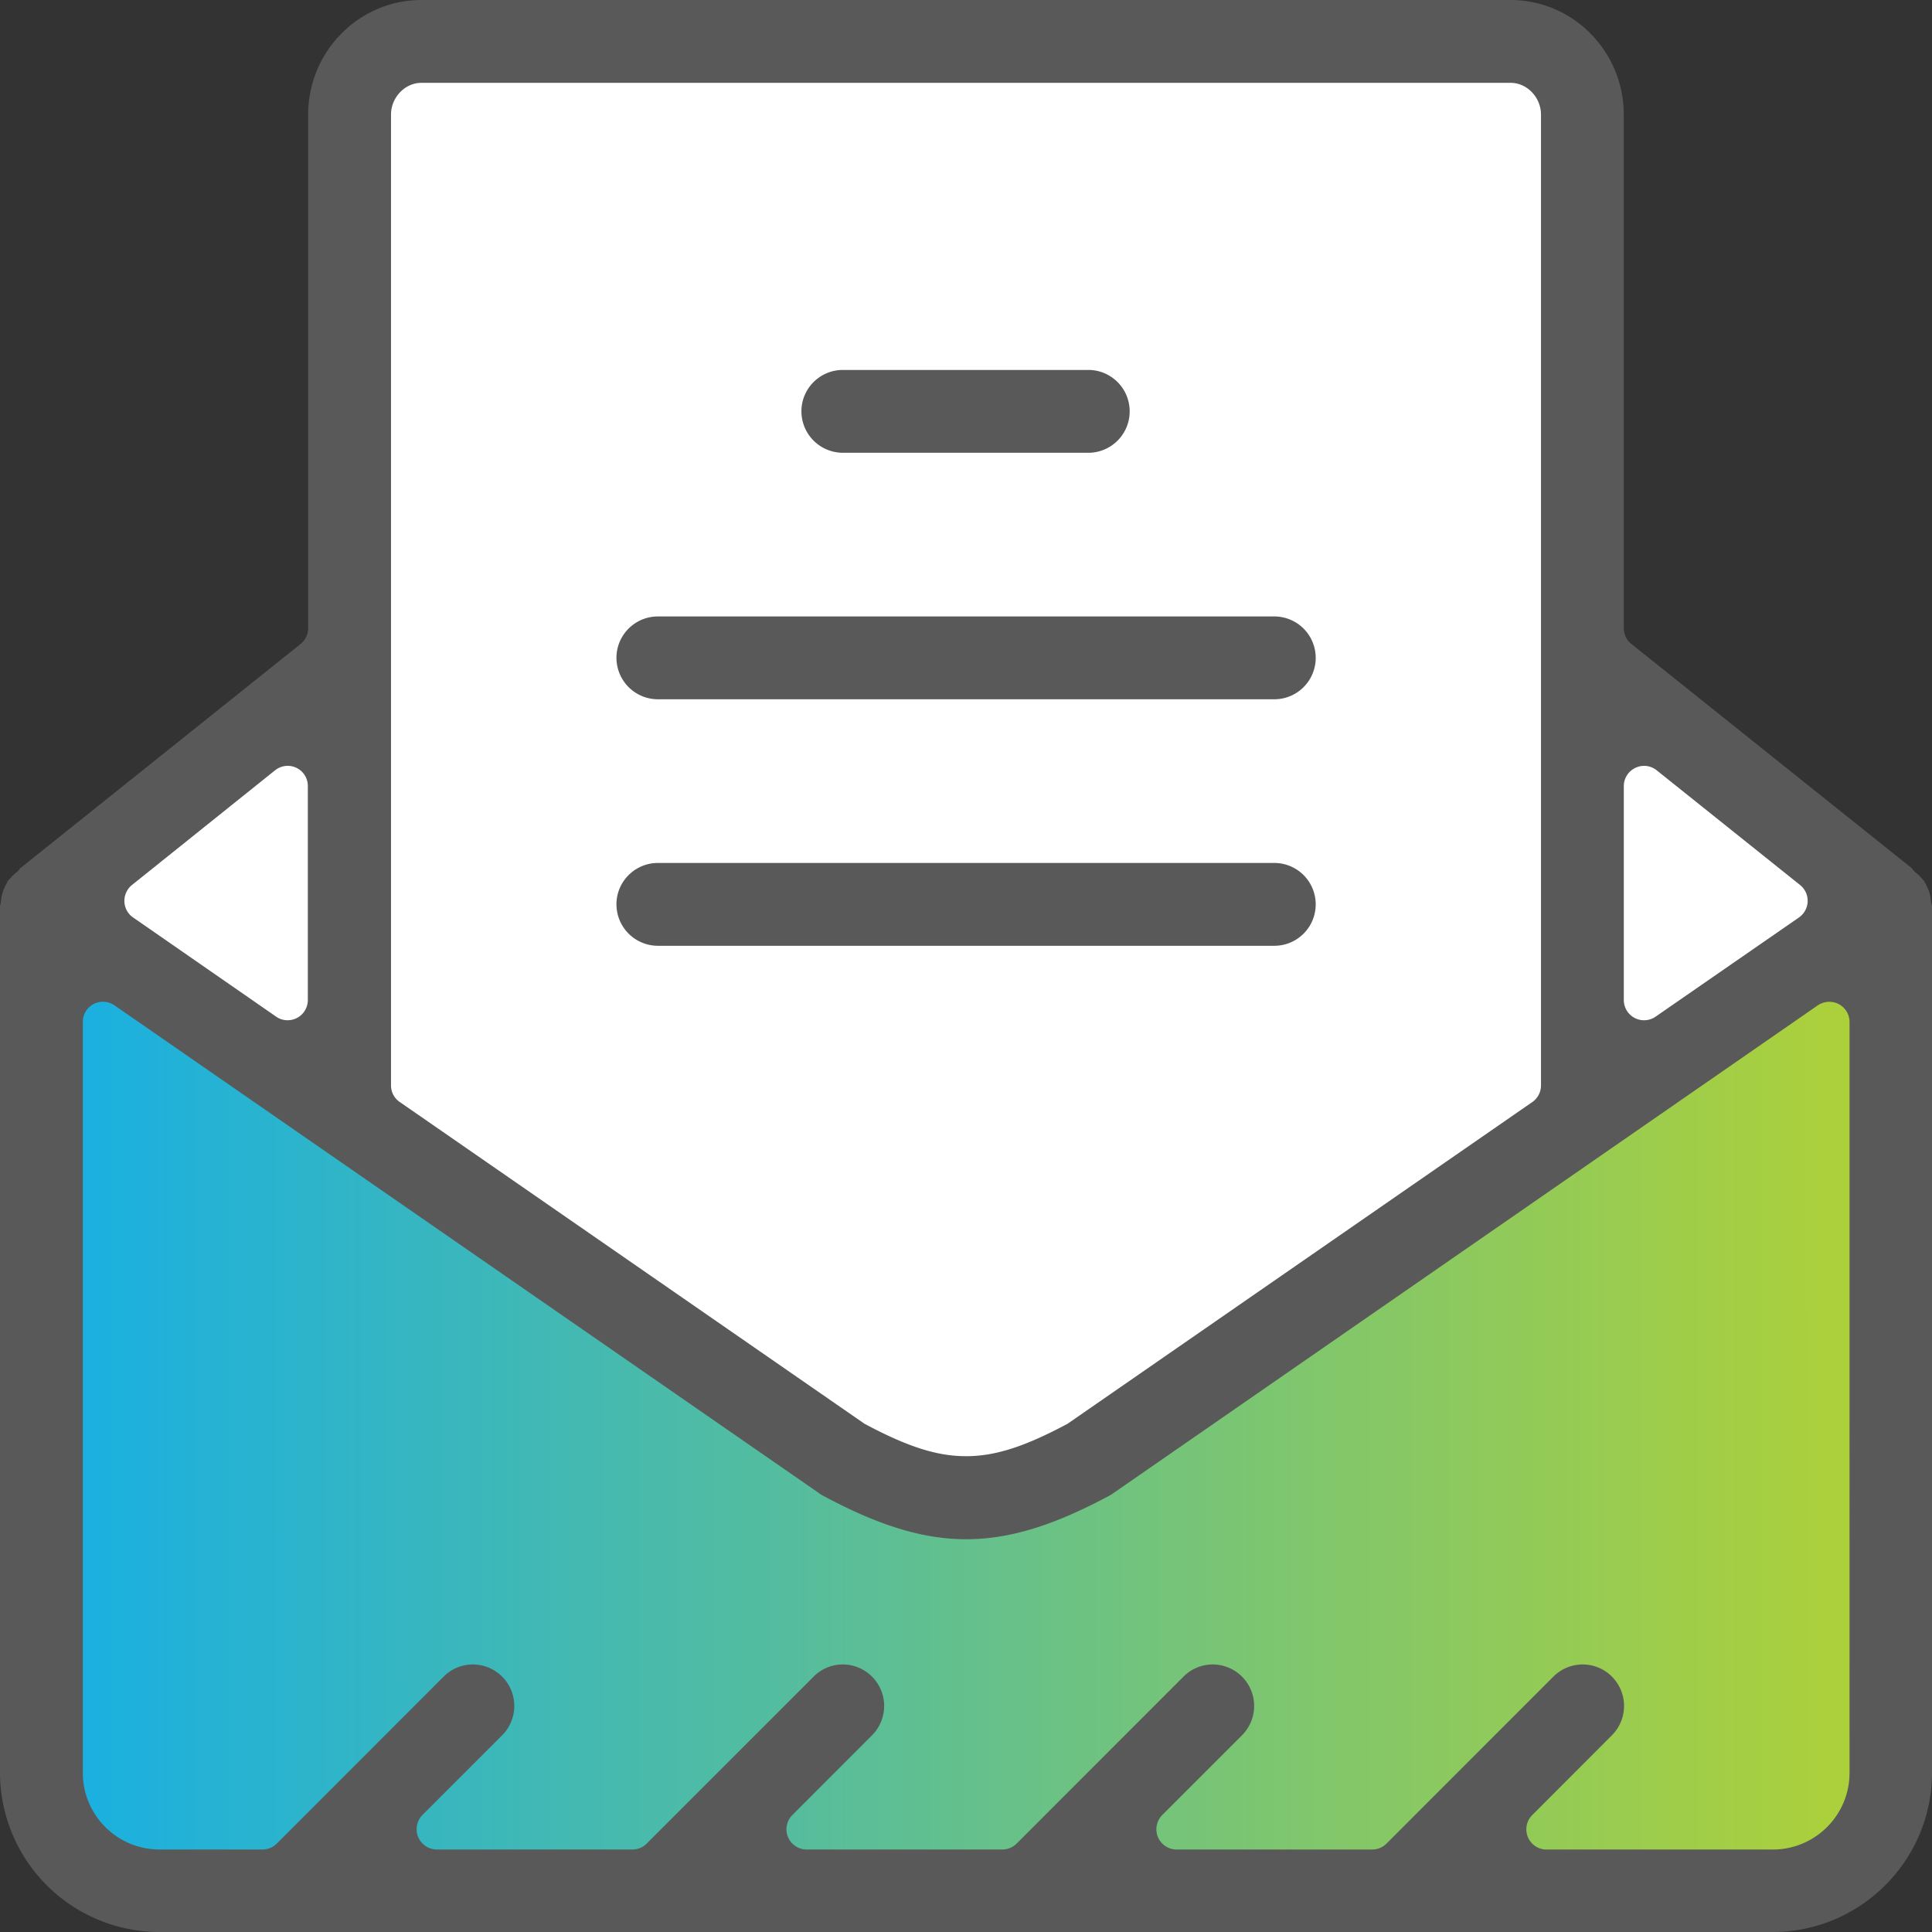 <svg xmlns="http://www.w3.org/2000/svg" width="54" height="54" viewBox="0 0 54 54"><rect x="0" y="0" width="54" height="54" fill="#333333" stroke="none"/><defs><linearGradient id="s29ua" x1="52.79" x2=".84" y1="39.18" y2="39.19" gradientUnits="userSpaceOnUse"><stop offset="0" stop-color="#b0d136"/><stop offset="1" stop-color="#16afe5"/></linearGradient></defs><g><g><g><path fill="url(#s29ua)" d="M.84 50.012v.82l3.579 2.147H49.93l2.862-2.967-.51-24.033-23.729 15.665h-3.169L.84 25.39z"/></g><g><path fill="#fff" d="M10.928 1.05L9.32 2.66v28.436l16.468 10.739h2.76l16.059-11.456V2.87L41.845 1.05z"/></g><g><path fill="#fff" d="M2.32 24.96l6.75 5.16V19.54z"/></g><g><path fill="#fff" d="M51.522 24.96l-6.752-5.42v10.577z"/></g><g><g><g><path fill="#595959" d="M4.457 54A4.46 4.46 0 0 1 0 49.543v-24.22a.973.973 0 0 0 .03-.157 1.142 1.142 0 0 1 .137-.44.615.615 0 0 0 .047-.1.94.94 0 0 0 .068-.07c.047-.057.1-.109.167-.163a.529.529 0 0 0 .118-.127l7.835-6.267a.57.57 0 0 0 .211-.442V3.203C8.613 1.438 10.034 0 11.779 0h30.442c1.745 0 3.164 1.438 3.164 3.203v14.354c0 .172.078.334.213.442l7.845 6.274c.03.047.064.086.108.12.066.054.12.106.164.16.022.027.047.051.069.073.015.035.03.067.047.096.039.076.068.143.093.216.022.076.037.15.044.226a.835.835 0 0 0 .032.16v24.219C54 52.002 52 54 49.543 54zm40.597-7.137a1.16 1.16 0 0 1 0 1.638l-2.226 2.23a.564.564 0 0 0 .4.964h6.324c1.181 0 2.143-.96 2.143-2.143V28.566a.563.563 0 0 0-.567-.565.57.57 0 0 0-.321.099L31.11 41.74a.978.978 0 0 1-.108.067c-1.569.842-2.801 1.215-3.997 1.215-1.196 0-2.428-.373-3.994-1.213a.736.736 0 0 1-.113-.071L3.2 28.1A.564.564 0 0 0 2.879 28a.56.56 0 0 0-.564.565v20.986c0 1.183.96 2.143 2.143 2.143h2.877a.562.562 0 0 0 .4-.164l4.665-4.668c.218-.219.51-.34.82-.34a1.16 1.16 0 0 1 .818 1.977l-2.23 2.23a.567.567 0 0 0 .4.965h5.468c.15 0 .294-.059.398-.164l4.667-4.668c.218-.219.508-.34.817-.34a1.16 1.16 0 0 1 .818 1.977l-2.227 2.23a.564.564 0 0 0 .4.965h5.465c.15 0 .295-.059.4-.164l4.665-4.668c.218-.219.51-.34.82-.34a1.16 1.16 0 0 1 .818 1.977l-2.23 2.23a.568.568 0 0 0-.123.617.567.567 0 0 0 .523.348h5.468a.56.56 0 0 0 .397-.164l4.665-4.668a1.157 1.157 0 0 1 1.638 0zM11.78 2.315c-.461 0-.851.407-.851.888v27.135c0 .187.09.359.245.464l12.958 8.971c.017.015.036.025.056.035 1.195.636 2.01.893 2.813.893.805 0 1.618-.257 2.813-.893.02-.01.037-.022.056-.035l12.958-8.97a.563.563 0 0 0 .243-.465V3.203c0-.48-.388-.888-.85-.888zm33.927 19.148a.564.564 0 0 0-.321.508v5.981a.566.566 0 0 0 .888.464l4.008-2.773a.567.567 0 0 0 .032-.906l-4.008-3.206a.56.56 0 0 0-.599-.068zm-38.02.068l-4 3.206a.573.573 0 0 0-.21.461.56.56 0 0 0 .242.445l4 2.773c.096.069.209.1.322.1a.564.564 0 0 0 .563-.565v-5.98a.562.562 0 0 0-.916-.44z"/></g></g><g><path fill="#595959" d="M23.559 12.655a1.16 1.16 0 0 1-1.159-1.159c0-.638.52-1.156 1.159-1.156h6.892a1.158 1.158 0 0 1 0 2.315z"/></g><g><path fill="#595959" d="M18.389 19.545a1.16 1.16 0 0 1-1.159-1.159c0-.638.52-1.156 1.159-1.156h17.228a1.156 1.156 0 0 1 0 2.315z"/></g><g><path fill="#595959" d="M18.389 26.435a1.16 1.16 0 0 1-1.159-1.159c0-.638.52-1.156 1.159-1.156h17.228a1.156 1.156 0 0 1 0 2.315z"/></g></g></g></g></svg>